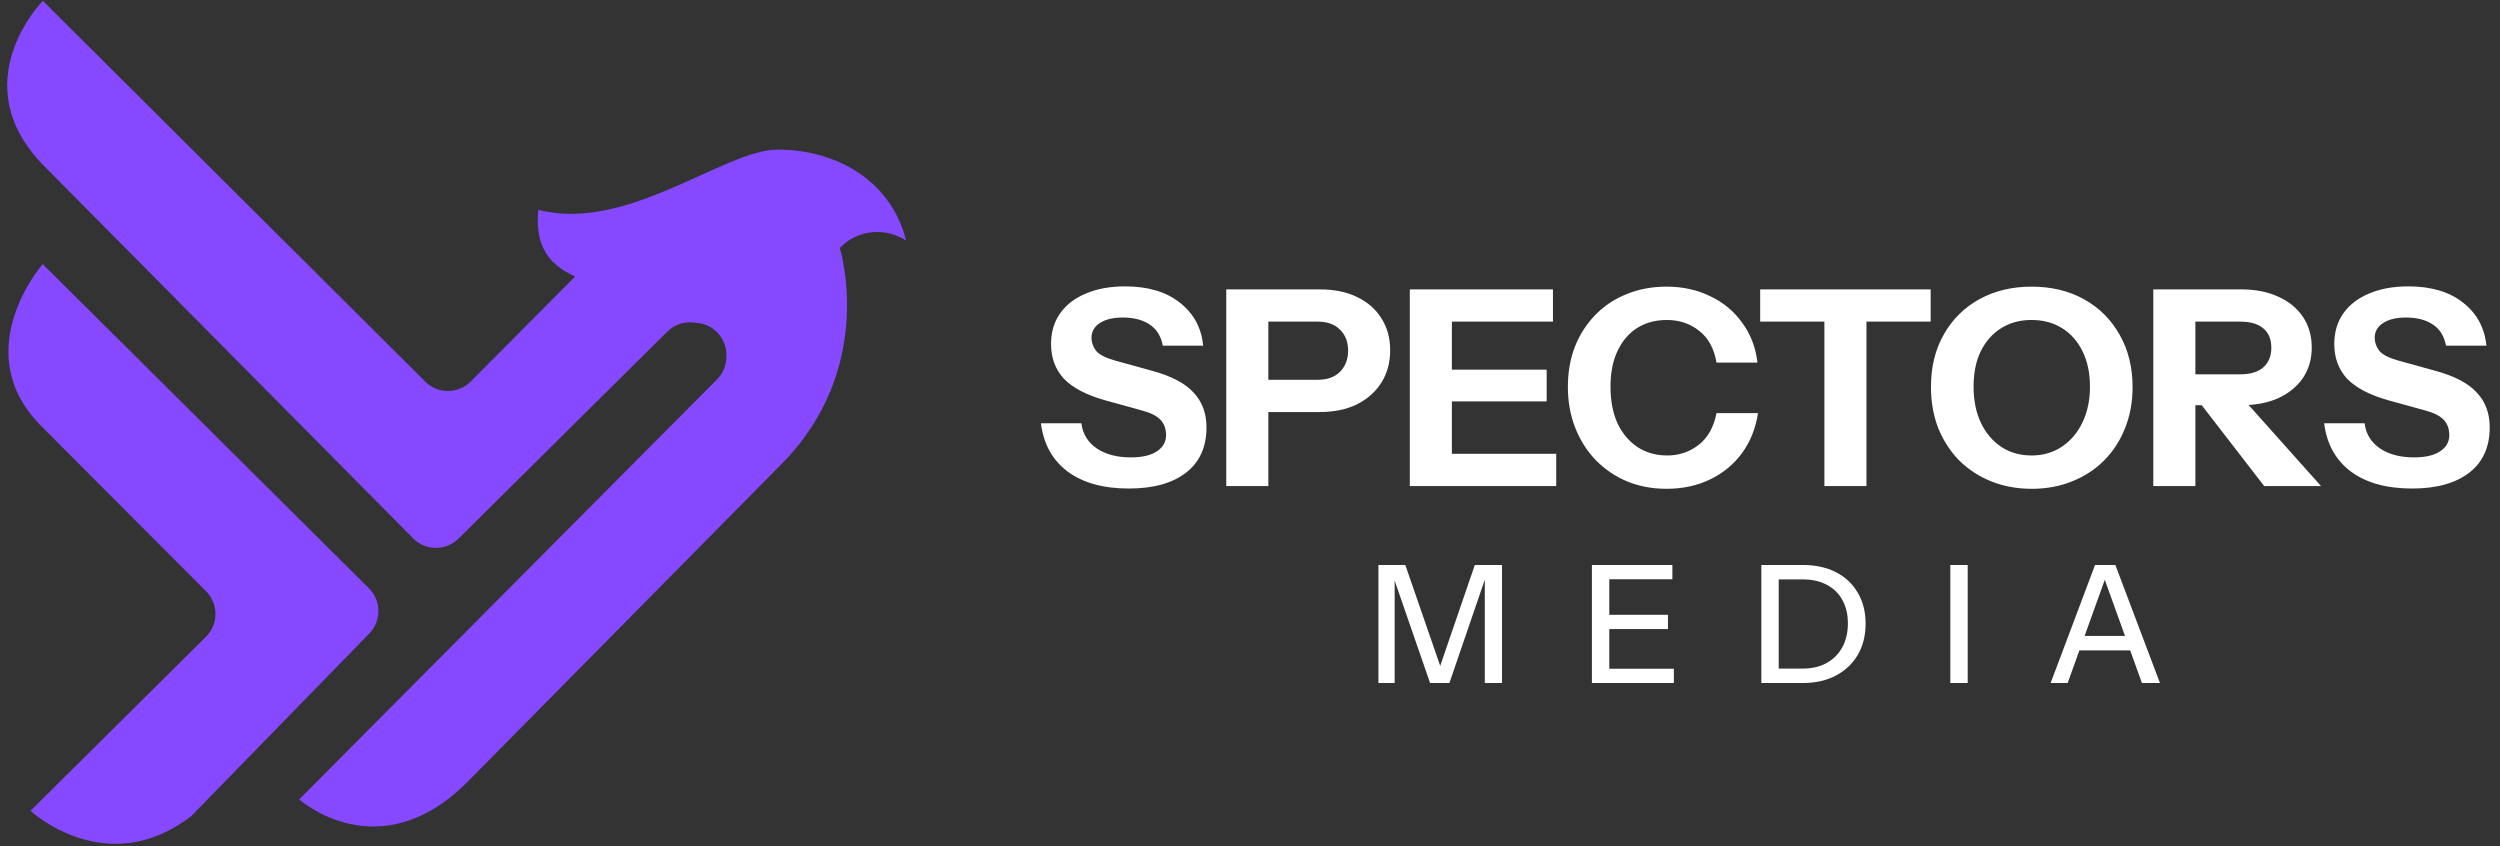 <svg width="263" height="89" viewBox="0 0 263 89" fill="none" xmlns="http://www.w3.org/2000/svg">
<rect x="0" y="0" width="263" height="89" fill="#333333" stroke="none"/>
<path d="M56.646 22.127C56.639 22.125 56.632 22.122 56.624 22.12C56.287 25.867 57.694 27.837 60.508 29.084L49.517 40.138C48.202 41.461 46.062 41.466 44.74 40.15L4.507 0.09C4.507 0.09 -4.065 8.758 4.714 17.537L43.464 56.636C44.777 57.961 46.915 57.97 48.24 56.657L70.205 34.883C70.93 34.164 71.941 33.812 72.955 33.925L73.412 33.975C75.122 34.165 76.416 35.611 76.416 37.331V37.53C76.416 38.423 76.063 39.279 75.433 39.912L31.478 84.094C31.478 84.094 39.834 91.603 49.176 82.26L82.124 48.91C92.319 38.715 88.347 26.092 88.347 26.092C90.261 24.066 93.227 23.946 95.326 25.304C93.638 18.663 87.573 15.736 81.819 15.736C76.191 15.736 65.948 24.516 56.624 22.067C56.632 22.087 56.639 22.107 56.646 22.127Z" fill="#8649FF"/>
<path d="M38.85 66.645C40.143 65.319 40.127 63.198 38.813 61.893L4.489 27.78C4.489 27.78 -3.526 36.959 4.354 44.839L21.682 62.201C23.002 63.524 22.997 65.668 21.67 66.984L3.208 85.299C3.208 85.299 11.188 92.729 20.126 85.849L38.85 66.645Z" fill="#8649FF"/>
<path d="M118.761 51.393C116.079 51.393 113.933 50.8 112.324 49.612C110.714 48.404 109.775 46.709 109.507 44.525H113.761C113.895 45.636 114.431 46.517 115.37 47.169C116.309 47.801 117.506 48.117 118.962 48.117C120.15 48.117 121.06 47.906 121.693 47.485C122.344 47.063 122.67 46.498 122.67 45.789C122.67 45.119 122.478 44.582 122.095 44.18C121.712 43.758 121.051 43.423 120.112 43.174L116.261 42.111C114.287 41.555 112.841 40.798 111.921 39.84C111.021 38.863 110.57 37.647 110.57 36.19C110.57 34.945 110.887 33.872 111.519 32.972C112.17 32.052 113.08 31.353 114.249 30.874C115.418 30.375 116.788 30.127 118.359 30.127C120.773 30.127 122.698 30.701 124.135 31.851C125.572 32.981 126.387 34.485 126.578 36.363H122.325C122.133 35.347 121.664 34.6 120.917 34.121C120.188 33.642 119.25 33.403 118.1 33.403C117.104 33.403 116.309 33.594 115.715 33.977C115.121 34.361 114.824 34.878 114.824 35.529C114.824 36.028 114.987 36.487 115.312 36.909C115.638 37.311 116.318 37.656 117.353 37.944L121.204 39.007C123.235 39.562 124.691 40.329 125.572 41.306C126.473 42.264 126.923 43.481 126.923 44.956C126.923 47.025 126.205 48.615 124.768 49.727C123.331 50.838 121.328 51.393 118.761 51.393ZM129.002 51.135V30.443H138.831C140.364 30.443 141.676 30.711 142.768 31.247C143.879 31.784 144.732 32.531 145.326 33.489C145.939 34.447 146.246 35.568 146.246 36.851C146.246 38.135 145.939 39.266 145.326 40.243C144.713 41.22 143.851 41.986 142.739 42.542C141.647 43.078 140.344 43.346 138.831 43.346H132.508V39.955H138.601C139.616 39.955 140.402 39.677 140.958 39.122C141.532 38.547 141.82 37.8 141.82 36.88C141.82 35.961 141.532 35.223 140.958 34.667C140.402 34.112 139.616 33.834 138.601 33.834H133.428V51.135H129.002ZM148.311 51.135V30.443H152.737V51.135H148.311ZM150.38 51.135V47.743H163.715V51.135H150.38ZM150.38 42.226V38.892H162.71V42.226H150.38ZM150.38 33.834V30.443H163.371V33.834H150.38ZM175.315 51.422C173.821 51.422 172.442 51.163 171.177 50.646C169.912 50.11 168.811 49.362 167.872 48.404C166.952 47.447 166.234 46.316 165.717 45.013C165.199 43.691 164.941 42.254 164.941 40.703C164.941 39.151 165.19 37.733 165.688 36.449C166.205 35.165 166.924 34.054 167.843 33.115C168.782 32.157 169.884 31.429 171.148 30.931C172.413 30.414 173.802 30.155 175.315 30.155C177.021 30.155 178.553 30.491 179.914 31.161C181.293 31.812 182.414 32.742 183.276 33.949C184.158 35.137 184.694 36.535 184.886 38.145H180.575C180.326 36.669 179.722 35.558 178.764 34.811C177.806 34.045 176.666 33.661 175.344 33.661C174.175 33.661 173.141 33.939 172.24 34.495C171.359 35.05 170.669 35.855 170.171 36.909C169.673 37.944 169.424 39.199 169.424 40.674C169.424 42.168 169.673 43.461 170.171 44.553C170.688 45.626 171.397 46.46 172.298 47.054C173.198 47.629 174.233 47.916 175.402 47.916C176.647 47.916 177.749 47.542 178.707 46.795C179.665 46.048 180.287 44.937 180.575 43.461H184.943C184.694 45.071 184.129 46.479 183.247 47.686C182.366 48.874 181.245 49.794 179.885 50.445C178.525 51.096 177.001 51.422 175.315 51.422ZM191.926 51.135V33.834H185.172V30.443H203.105V33.834H196.351V51.135H191.926ZM213.743 51.422C212.21 51.422 210.792 51.163 209.489 50.646C208.205 50.129 207.085 49.401 206.127 48.462C205.188 47.504 204.45 46.374 203.914 45.071C203.396 43.749 203.138 42.293 203.138 40.703C203.138 38.595 203.588 36.756 204.489 35.185C205.389 33.594 206.634 32.358 208.225 31.477C209.834 30.596 211.664 30.155 213.714 30.155C215.802 30.155 217.642 30.596 219.232 31.477C220.822 32.358 222.067 33.594 222.968 35.185C223.887 36.775 224.347 38.624 224.347 40.731C224.347 42.302 224.079 43.749 223.543 45.071C223.025 46.374 222.288 47.504 221.33 48.462C220.391 49.401 219.27 50.129 217.967 50.646C216.684 51.163 215.275 51.422 213.743 51.422ZM213.714 47.916C214.921 47.916 215.984 47.609 216.904 46.996C217.824 46.383 218.542 45.54 219.059 44.467C219.596 43.375 219.864 42.111 219.864 40.674C219.864 39.256 219.605 38.02 219.088 36.966C218.571 35.913 217.852 35.098 216.933 34.524C216.013 33.949 214.94 33.661 213.714 33.661C212.507 33.661 211.443 33.949 210.524 34.524C209.604 35.098 208.886 35.913 208.368 36.966C207.87 38.001 207.621 39.237 207.621 40.674C207.621 42.13 207.88 43.404 208.397 44.496C208.914 45.569 209.633 46.412 210.553 47.025C211.472 47.619 212.526 47.916 213.714 47.916ZM226.527 51.135V30.443H235.781C237.276 30.443 238.578 30.701 239.69 31.219C240.801 31.717 241.663 32.426 242.276 33.345C242.889 34.265 243.196 35.338 243.196 36.564C243.196 37.771 242.889 38.834 242.276 39.754C241.663 40.655 240.801 41.364 239.69 41.881C238.578 42.379 237.276 42.628 235.781 42.628H230.033V39.38H235.666C236.72 39.38 237.525 39.141 238.08 38.662C238.655 38.164 238.943 37.474 238.943 36.593C238.943 35.692 238.665 35.012 238.109 34.552C237.553 34.073 236.739 33.834 235.666 33.834H230.953V51.135H226.527ZM238.195 51.135L229.89 40.386H234.574L244.173 51.135H238.195ZM253.756 51.393C251.074 51.393 248.928 50.8 247.319 49.612C245.709 48.404 244.771 46.709 244.502 44.525H248.756C248.89 45.636 249.426 46.517 250.365 47.169C251.304 47.801 252.501 48.117 253.958 48.117C255.145 48.117 256.056 47.906 256.688 47.485C257.339 47.063 257.665 46.498 257.665 45.789C257.665 45.119 257.473 44.582 257.09 44.18C256.707 43.758 256.046 43.423 255.107 43.174L251.256 42.111C249.283 41.555 247.836 40.798 246.916 39.84C246.016 38.863 245.566 37.647 245.566 36.19C245.566 34.945 245.882 33.872 246.514 32.972C247.166 32.052 248.076 31.353 249.244 30.874C250.413 30.375 251.783 30.127 253.354 30.127C255.768 30.127 257.694 30.701 259.131 31.851C260.568 32.981 261.382 34.485 261.573 36.363H257.32C257.128 35.347 256.659 34.6 255.912 34.121C255.184 33.642 254.245 33.403 253.095 33.403C252.099 33.403 251.304 33.594 250.71 33.977C250.116 34.361 249.819 34.878 249.819 35.529C249.819 36.028 249.982 36.487 250.308 36.909C250.633 37.311 251.314 37.656 252.348 37.944L256.199 39.007C258.23 39.562 259.686 40.329 260.568 41.306C261.468 42.264 261.918 43.481 261.918 44.956C261.918 47.025 261.2 48.615 259.763 49.727C258.326 50.838 256.324 51.393 253.756 51.393Z" fill="white"/>
<path d="M145.011 71.851V59.436H147.839L151.977 71.403H151.046L155.15 59.436H158.012V71.851H156.202V60.177H156.478L152.477 71.851H150.443L146.442 60.281H146.718V71.851H145.011ZM167.468 71.851V59.436H169.296V71.851H167.468ZM168.364 71.851V70.351H176.09V71.851H168.364ZM168.364 66.178V64.678H175.469V66.178H168.364ZM168.364 60.936V59.436H175.934V60.936H168.364ZM186.398 71.851V70.334H189.657C190.645 70.334 191.49 70.132 192.191 69.73C192.904 69.328 193.45 68.77 193.829 68.058C194.209 67.345 194.398 66.517 194.398 65.575C194.398 64.643 194.209 63.833 193.829 63.143C193.462 62.453 192.921 61.919 192.209 61.539C191.507 61.149 190.657 60.953 189.657 60.953H186.415V59.436H189.657C190.99 59.436 192.151 59.689 193.14 60.194C194.128 60.7 194.893 61.419 195.433 62.35C195.985 63.27 196.261 64.356 196.261 65.609C196.261 66.862 195.985 67.96 195.433 68.902C194.881 69.834 194.111 70.558 193.122 71.075C192.145 71.592 190.996 71.851 189.674 71.851H186.398ZM185.294 71.851V59.436H187.122V71.851H185.294ZM205.174 71.851V59.436H207.002V71.851H205.174ZM215.726 71.851L220.399 59.436H221.985L217.519 71.851H215.726ZM225.33 71.851L220.864 59.436H222.537L227.227 71.851H225.33ZM218.088 66.902H224.744V68.42H218.088V66.902Z" fill="white"/>
</svg>

